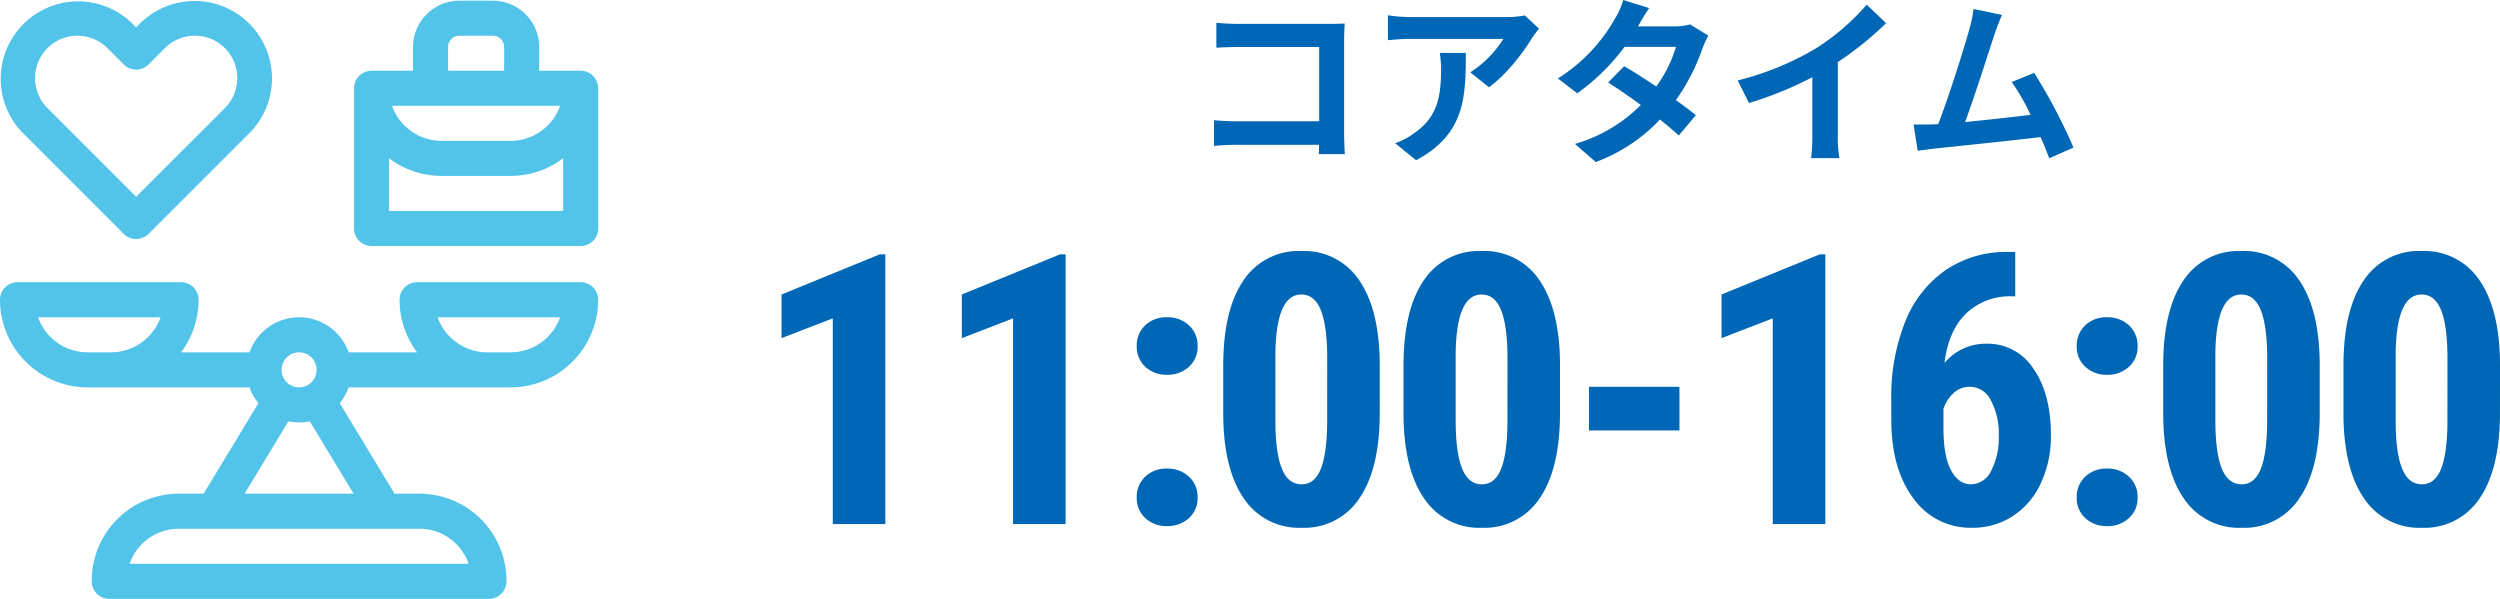 <svg xmlns="http://www.w3.org/2000/svg" xmlns:xlink="http://www.w3.org/1999/xlink" width="501.516" height="120.132" viewBox="0 0 501.516 120.132">
  <defs>
    <clipPath id="clip-path">
      <rect id="Rectangle_29915" data-name="Rectangle 29915" width="120" height="120" fill="#52c4e9"/>
    </clipPath>
  </defs>
  <g id="Group_67749" data-name="Group 67749" transform="translate(16147 6267.134)">
    <path id="Path_273663" data-name="Path 273663" d="M-150.4,0h-10.539V-41.266l-10.279,3.971v-8.758l19.705-8.053h1.113Zm36.165,0h-10.539V-41.266l-10.279,3.971v-8.758l19.705-8.053h1.113Zm14.271-5.344A5.533,5.533,0,0,1-98.272-9.5a6.06,6.06,0,0,1,4.4-1.633A6.2,6.2,0,0,1-89.5-9.519a5.429,5.429,0,0,1,1.744,4.175,5.33,5.33,0,0,1-1.763,4.175A6.3,6.3,0,0,1-93.875.408a6.173,6.173,0,0,1-4.36-1.6A5.4,5.4,0,0,1-99.961-5.344Zm0-30.355a5.533,5.533,0,0,1,1.688-4.156,6.06,6.06,0,0,1,4.4-1.633A6.2,6.2,0,0,1-89.5-39.874,5.429,5.429,0,0,1-87.752-35.7a5.33,5.33,0,0,1-1.763,4.175,6.3,6.3,0,0,1-4.36,1.577,6.173,6.173,0,0,1-4.36-1.6A5.4,5.4,0,0,1-99.961-35.7ZM-51.215-22.34q0,11.207-4.063,17.145A13.216,13.216,0,0,1-66.876.742,13.262,13.262,0,0,1-78.4-5.028Q-82.461-10.8-82.61-21.561V-31.766q0-11.17,4.045-17.089A13.217,13.217,0,0,1-66.95-54.773,13.255,13.255,0,0,1-55.335-48.91q4.045,5.863,4.119,16.736ZM-61.754-33.287q0-6.383-1.262-9.574t-3.934-3.191q-5.01,0-5.2,11.689v13.471q0,6.531,1.28,9.723t3.989,3.191q2.561,0,3.8-2.987t1.317-9.147Zm46.7,10.947q0,11.207-4.063,17.145A13.216,13.216,0,0,1-30.71.742,13.262,13.262,0,0,1-42.233-5.028Q-46.3-10.8-46.445-21.561V-31.766q0-11.17,4.045-17.089a13.217,13.217,0,0,1,11.615-5.919A13.255,13.255,0,0,1-19.169-48.91q4.045,5.863,4.119,16.736ZM-25.589-33.287q0-6.383-1.262-9.574t-3.934-3.191q-5.01,0-5.2,11.689v13.471q0,6.531,1.28,9.723t3.989,3.191q2.561,0,3.8-2.987t1.317-9.147Zm34.5,14.51H-9.24v-8.758H8.906ZM38.169,0H27.63V-41.266L17.351-37.295v-8.758l19.705-8.053h1.113Zm38.1-54.588v8.906H75.67a12.706,12.706,0,0,0-9.37,3.544q-3.47,3.507-4.212,9.815a10.775,10.775,0,0,1,8.461-3.859,10.9,10.9,0,0,1,9.37,5.01q3.507,5.01,3.507,13.359a22.254,22.254,0,0,1-2,9.574A15.6,15.6,0,0,1,75.8-1.614,14.663,14.663,0,0,1,67.618.742a14.016,14.016,0,0,1-11.782-5.9Q51.4-11.059,51.4-21.041v-3.9A40.453,40.453,0,0,1,54.2-40.6a22.726,22.726,0,0,1,8.09-10.335,21.525,21.525,0,0,1,12.339-3.655ZM67.247-27.535a4.735,4.735,0,0,0-3.358,1.264,7.8,7.8,0,0,0-2.022,3.123v3.793q0,5.726,1.521,8.551T67.4-7.979a4.552,4.552,0,0,0,4.045-2.733,14.308,14.308,0,0,0,1.521-7.008A14.061,14.061,0,0,0,71.384-24.8,4.691,4.691,0,0,0,67.247-27.535ZM88.605-5.344A5.533,5.533,0,0,1,90.294-9.5a6.06,6.06,0,0,1,4.4-1.633A6.2,6.2,0,0,1,99.07-9.519a5.429,5.429,0,0,1,1.744,4.175,5.33,5.33,0,0,1-1.763,4.175A6.3,6.3,0,0,1,94.691.408a6.173,6.173,0,0,1-4.36-1.6A5.4,5.4,0,0,1,88.605-5.344Zm0-30.355a5.533,5.533,0,0,1,1.688-4.156,6.06,6.06,0,0,1,4.4-1.633,6.2,6.2,0,0,1,4.379,1.614,5.429,5.429,0,0,1,1.744,4.175,5.33,5.33,0,0,1-1.763,4.175,6.3,6.3,0,0,1-4.36,1.577,6.173,6.173,0,0,1-4.36-1.6A5.4,5.4,0,0,1,88.605-35.7ZM137.351-22.34q0,11.207-4.063,17.145a13.216,13.216,0,0,1-11.6,5.938,13.262,13.262,0,0,1-11.522-5.771Q106.1-10.8,105.956-21.561V-31.766q0-11.17,4.045-17.089a13.217,13.217,0,0,1,11.615-5.919,13.255,13.255,0,0,1,11.615,5.863q4.045,5.863,4.119,16.736ZM126.812-33.287q0-6.383-1.262-9.574t-3.934-3.191q-5.01,0-5.2,11.689v13.471q0,6.531,1.28,9.723t3.989,3.191q2.561,0,3.8-2.987t1.317-9.147Zm46.7,10.947q0,11.207-4.063,17.145a13.216,13.216,0,0,1-11.6,5.938,13.262,13.262,0,0,1-11.522-5.771q-4.063-5.771-4.212-16.532V-31.766q0-11.17,4.045-17.089a13.217,13.217,0,0,1,11.615-5.919A13.255,13.255,0,0,1,169.4-48.91q4.045,5.863,4.119,16.736ZM162.977-33.287q0-6.383-1.262-9.574t-3.934-3.191q-5.01,0-5.2,11.689v13.471q0,6.531,1.28,9.723t3.989,3.191q2.561,0,3.8-2.987t1.317-9.147Z" transform="translate(-15819 -6162.002)" fill="#0067b6"/>
    <path id="Path_273647" data-name="Path 273647" d="M46.012,16.44v5c1.008-.072,2.952-.144,4.464-.144H66.64V36.2h-16.6c-1.62,0-3.24-.108-4.5-.216v5.148c1.188-.108,3.24-.216,4.644-.216H66.6c0,.684,0,1.3-.036,1.872h5.22c-.072-1.08-.144-2.988-.144-4.248V19.9c0-1.044.072-2.484.108-3.312-.612.036-2.124.072-3.168.072H50.44C49.216,16.656,47.344,16.584,46.012,16.44Zm64.728,1.188L107.9,14.964a18.566,18.566,0,0,1-3.672.324H84.82a28.54,28.54,0,0,1-4.392-.36v5c1.692-.144,2.88-.252,4.392-.252h18.756a21.409,21.409,0,0,1-6.624,6.7l3.744,2.988c3.528-2.52,6.948-7.056,8.64-9.864A18.126,18.126,0,0,1,110.74,17.628Zm-14.688,4.86h-5.22a19.957,19.957,0,0,1,.252,3.24c0,5.9-.864,9.72-5.436,12.888a14.225,14.225,0,0,1-3.78,1.98l4.212,3.42C95.872,38.76,96.052,31.416,96.052,22.488Zm36.792-9-5.22-1.62a14.9,14.9,0,0,1-1.656,3.744A33.427,33.427,0,0,1,114.52,27.6l3.888,2.988a43.3,43.3,0,0,0,9.5-9.324h10.3a25.553,25.553,0,0,1-3.96,7.956c-2.268-1.512-4.536-2.988-6.444-4.068l-3.2,3.276c1.836,1.152,4.212,2.772,6.552,4.5A30.583,30.583,0,0,1,117.94,40.74l4.176,3.636A33.874,33.874,0,0,0,135,35.844c1.476,1.188,2.808,2.3,3.78,3.2l3.42-4.068c-1.044-.864-2.448-1.908-4-3.024a41.224,41.224,0,0,0,5.328-10.368,16.935,16.935,0,0,1,1.188-2.556l-3.672-2.268a11.43,11.43,0,0,1-3.132.4h-7.308A38.786,38.786,0,0,1,132.844,13.488ZM150.592,28l2.268,4.536a72.135,72.135,0,0,0,12.708-5.184v11.52a40.318,40.318,0,0,1-.252,4.716H171a24.75,24.75,0,0,1-.324-4.716V24.324a66.032,66.032,0,0,0,9.684-7.812L176.476,12.8a46.153,46.153,0,0,1-10.152,8.748A57.888,57.888,0,0,1,150.592,28Zm53.028-13.14L197.9,13.668a26.2,26.2,0,0,1-.864,4.176c-1.044,3.744-4.14,13.608-6.228,18.936-.324,0-.684.036-.972.036-1.188.036-2.736.036-3.96.036l.828,5.256c1.152-.144,2.484-.324,3.384-.432,4.536-.468,15.444-1.62,21.276-2.3.684,1.548,1.26,3.024,1.728,4.248l4.86-2.16a110.721,110.721,0,0,0-7.884-14.976l-4.5,1.836a43.513,43.513,0,0,1,3.78,6.588c-3.636.432-8.748,1.008-13.14,1.44,1.8-4.824,4.716-13.968,5.868-17.5C202.612,17.268,203.152,15.936,203.62,14.856Z" transform="translate(-15949 -6279.002)" fill="#0067b6"/>
    <g id="Group_67282" data-name="Group 67282" transform="translate(-16147 -6267.002)">
      <g id="Group_67059" data-name="Group 67059">
        <g id="Group_67058" data-name="Group 67058" clip-path="url(#clip-path)">
          <path id="Path_273364" data-name="Path 273364" d="M24.831,46.8a3.556,3.556,0,0,0,5.005,0L50.1,26.535A15.534,15.534,0,0,0,28.132,4.567l-.8.8-.8-.8A15.534,15.534,0,0,0,4.567,26.535ZM9.539,9.539a8.512,8.512,0,0,1,12.025,0l3.284,3.285a3.537,3.537,0,0,0,4.972,0L33.1,9.539A8.5,8.5,0,1,1,45.129,21.564l-17.8,17.794L9.539,21.564a8.512,8.512,0,0,1,0-12.025" transform="translate(-0.017 -0.017)" fill="#52c4e9"/>
        </g>
      </g>
      <g id="Group_67061" data-name="Group 67061">
        <g id="Group_67060" data-name="Group 67060" clip-path="url(#clip-path)">
          <path id="Path_273365" data-name="Path 273365" d="M116.484,180.75H83.672a3.515,3.515,0,0,0-3.516,3.516,17.487,17.487,0,0,0,3.525,10.547H69.942a10.545,10.545,0,0,0-19.885,0H36.318a17.487,17.487,0,0,0,3.525-10.547,3.515,3.515,0,0,0-3.516-3.516H3.516A3.515,3.515,0,0,0,0,184.266a17.6,17.6,0,0,0,17.578,17.578H50.057a10.573,10.573,0,0,0,1.787,3.164l-11,18.164H35.861A17.481,17.481,0,0,0,18.4,240.634v.116a3.515,3.515,0,0,0,3.516,3.516H98.086a3.516,3.516,0,0,0,3.516-3.486,17.461,17.461,0,0,0-17.461-17.608H79.154l-11-18.164a10.527,10.527,0,0,0,1.786-3.164h32.481A17.6,17.6,0,0,0,120,184.266a3.515,3.515,0,0,0-3.516-3.516M60,194.813a3.516,3.516,0,1,1-3.516,3.516A3.52,3.52,0,0,1,60,194.813M7.633,187.781H32.211a10.565,10.565,0,0,1-9.945,7.031H17.578a10.565,10.565,0,0,1-9.945-7.031m83.913,45.508a10.4,10.4,0,0,1,2.461,3.945H26a10.45,10.45,0,0,1,9.862-7.031h48.28a10.361,10.361,0,0,1,7.406,3.086m-42.48-10.117,8.79-14.517a10.614,10.614,0,0,0,4.287,0l8.79,14.517Zm53.356-28.359H97.734a10.565,10.565,0,0,1-9.945-7.031h24.577a10.565,10.565,0,0,1-9.945,7.031" transform="translate(0 -124.266)" fill="#52c4e9"/>
          <path id="Path_273366" data-name="Path 273366" d="M272.719,14.063H264.4V9.3A9.311,9.311,0,0,0,255.1,0h-6.711a9.311,9.311,0,0,0-9.3,9.3v4.762h-8.32a3.515,3.515,0,0,0-3.516,3.516V45.7a3.515,3.515,0,0,0,3.516,3.516h41.953a3.515,3.515,0,0,0,3.516-3.516V17.578a3.515,3.515,0,0,0-3.516-3.516M242.6,21.094h26a10.563,10.563,0,0,1-9.943,7.031H244.828a10.563,10.563,0,0,1-9.943-7.031ZM246.117,9.3a2.272,2.272,0,0,1,2.269-2.269H255.1A2.272,2.272,0,0,1,257.367,9.3v4.762h-11.25ZM234.281,42.188V31.631a17.487,17.487,0,0,0,10.547,3.525h13.828A17.487,17.487,0,0,0,269.2,31.631V42.188Z" transform="translate(-156.234)" fill="#52c4e9"/>
        </g>
      </g>
    </g>
  </g>
</svg>
